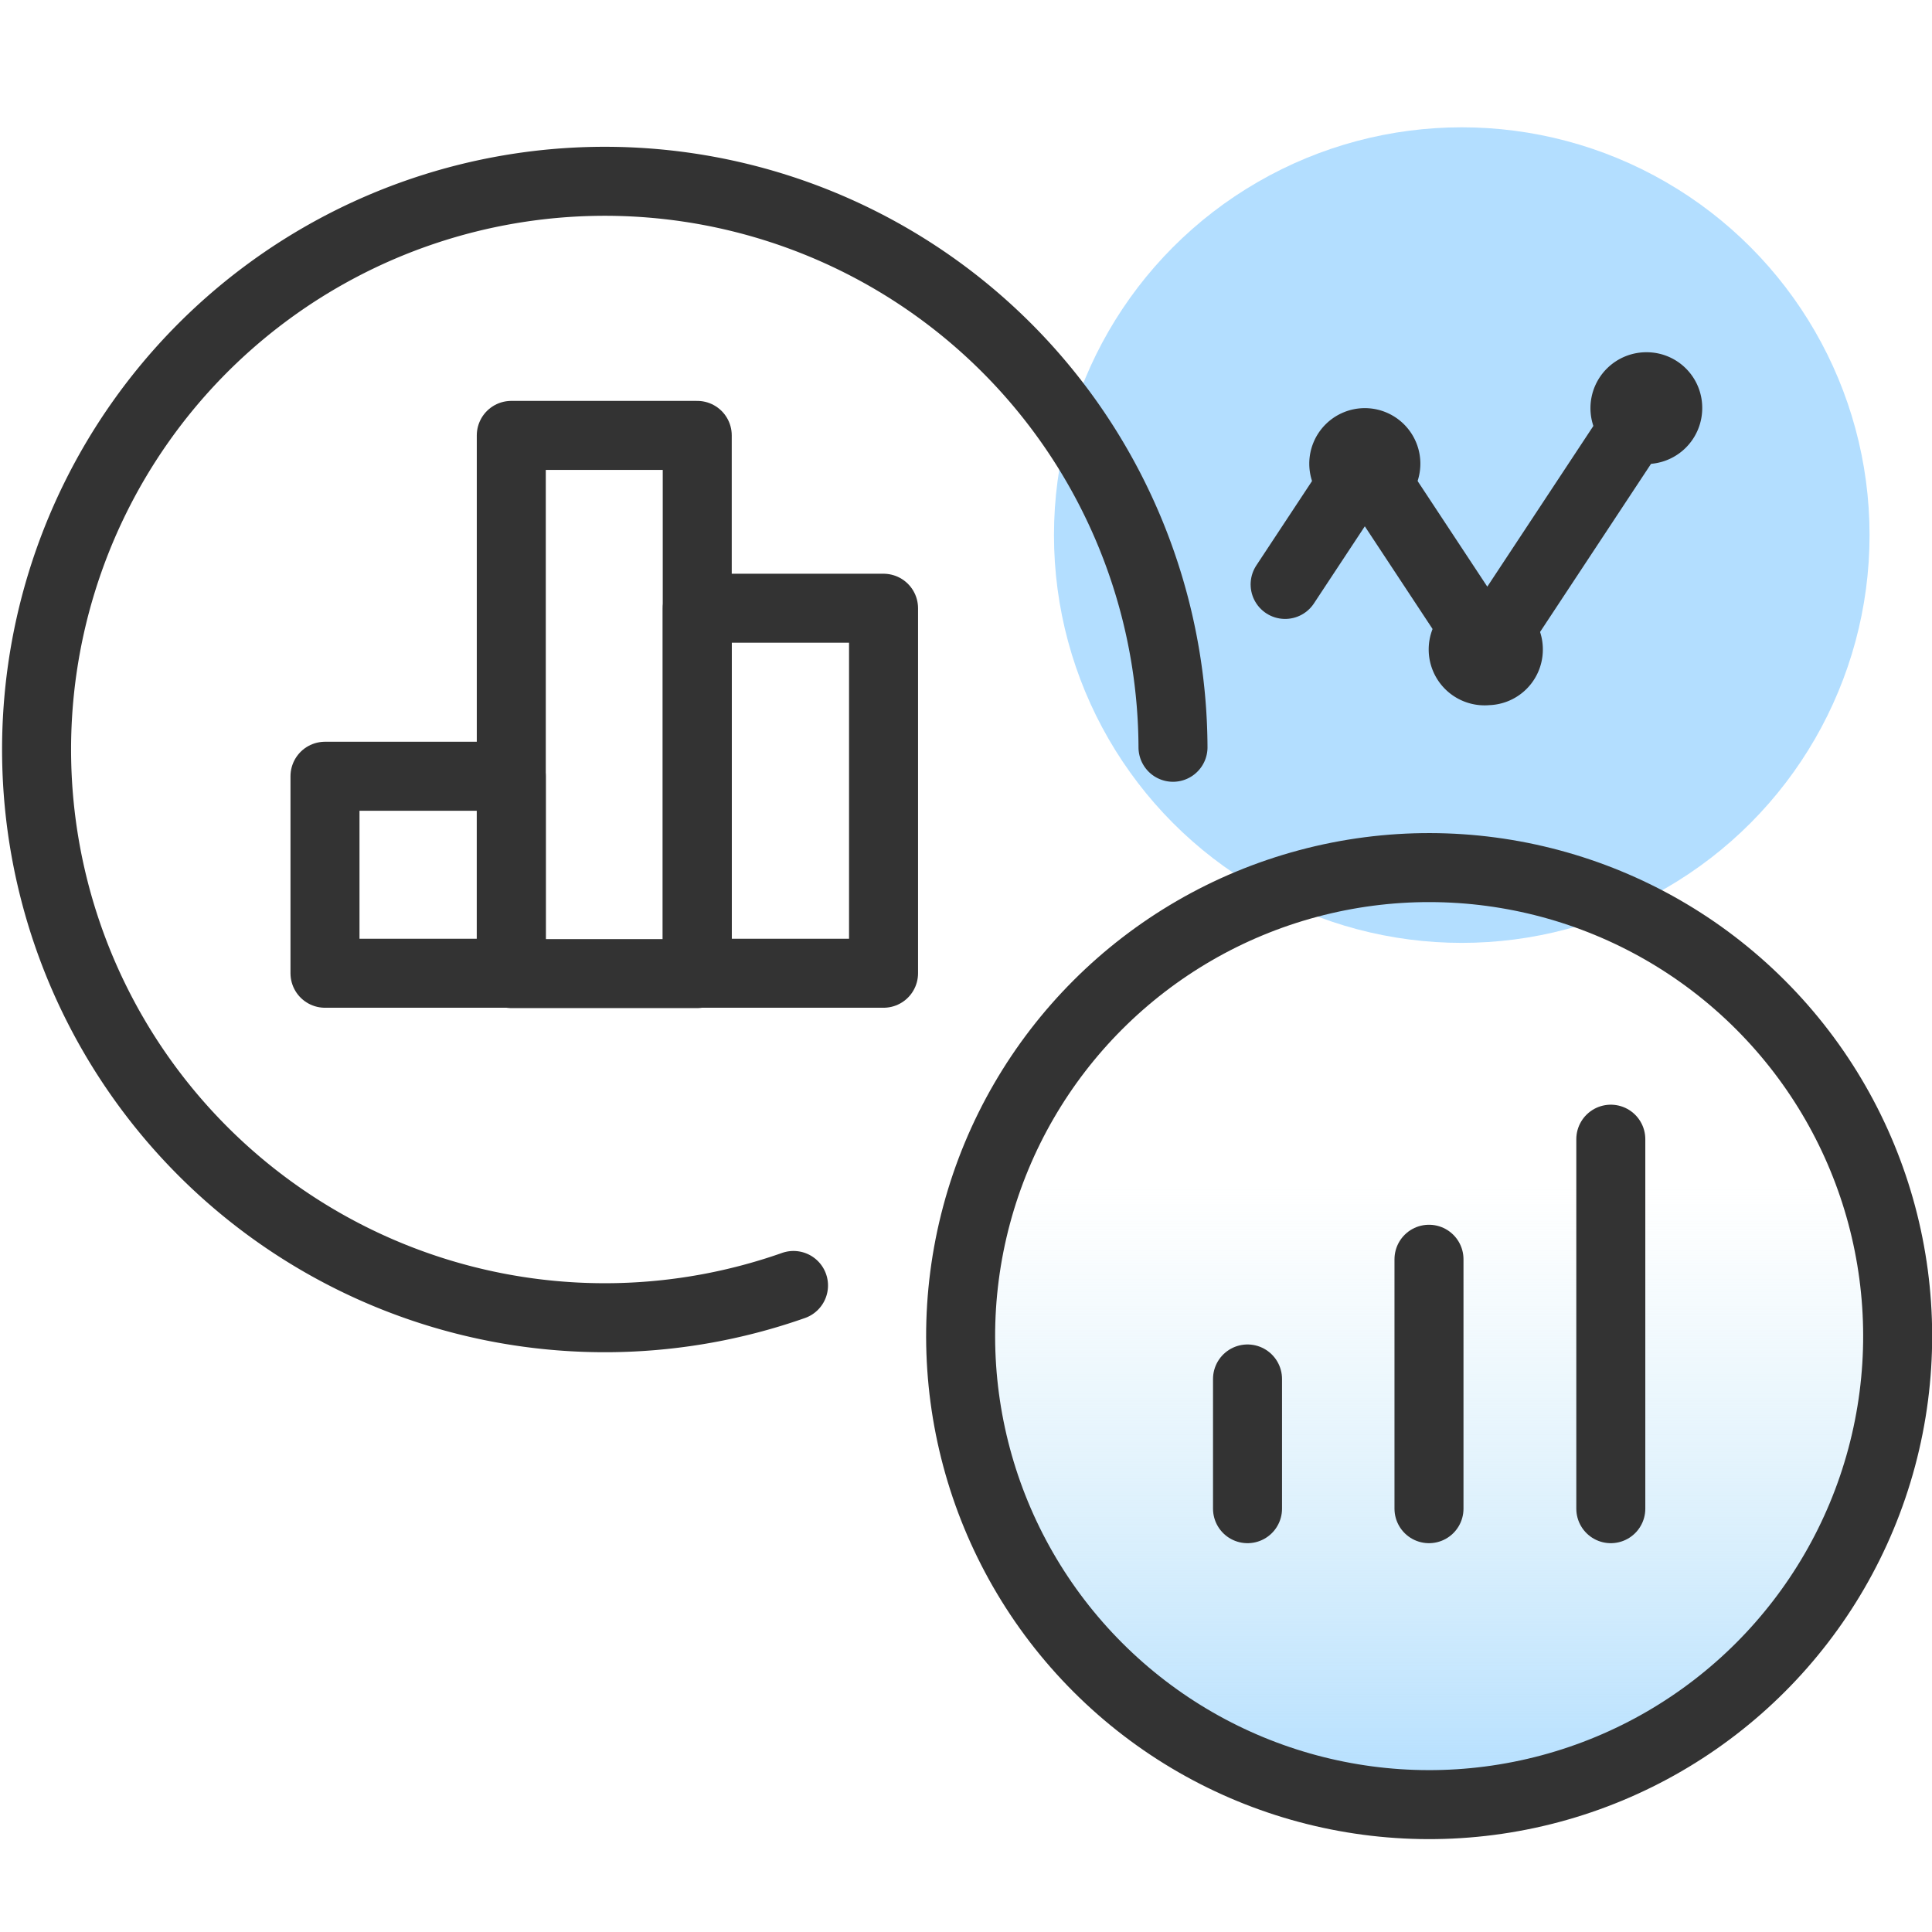 <svg id="Layer_1" data-name="Layer 1" xmlns="http://www.w3.org/2000/svg" xmlns:xlink="http://www.w3.org/1999/xlink" viewBox="0 0 56 56"><defs><style>.cls-1{fill:url(#linear-gradient);}.cls-2{fill:#b3deff;}.cls-3{fill:none;stroke:#333;stroke-linecap:round;stroke-linejoin:round;stroke-width:2px;}</style><linearGradient id="linear-gradient" x1="41.42" y1="52.31" x2="41.42" y2="25.15" gradientTransform="translate(39.52 -17.95) rotate(45)" gradientUnits="userSpaceOnUse"><stop offset="0" stop-color="#b2deff"/><stop offset="0.66" stop-color="#ceebf6" stop-opacity="0"/></linearGradient></defs><circle class="cls-1" cx="41.42" cy="38.73" r="13.58" transform="translate(-15.25 40.63) rotate(-45)"/><circle class="cls-2" cx="42.37" cy="15.51" r="11.82"/><circle class="cls-3" cx="41.42" cy="38.73" r="13.58" transform="translate(-15.25 40.63) rotate(-45)"/><path class="cls-3" d="M34,21.66A16.47,16.47,0,1,0,23,37.26"/><polyline class="cls-3" points="37.25 16.94 39.56 13.44 43.11 18.82 47.73 11.82"/><line class="cls-3" x1="36.16" y1="43.73" x2="36.16" y2="39.97"/><line class="cls-3" x1="41.42" y1="43.73" x2="41.42" y2="36.5"/><line class="cls-3" x1="46.69" y1="43.73" x2="46.69" y2="33.02"/><path class="cls-3" d="M43.72,18.83a.61.61,0,0,1-.61.61.62.62,0,1,1,0-1.23A.61.61,0,0,1,43.72,18.83Z"/><path class="cls-3" d="M40.17,13.44a.61.61,0,1,1-.61-.61A.61.61,0,0,1,40.17,13.44Z"/><path class="cls-3" d="M48.34,11.82a.62.62,0,1,1-.61-.61A.61.61,0,0,1,48.34,11.82Z"/><rect class="cls-3" x="9.42" y="22.5" width="5.4" height="5.71"/><rect class="cls-3" x="20.21" y="17.63" width="5.4" height="10.58"/><polygon class="cls-3" points="14.82 12.62 14.82 28.22 20.21 28.22 20.21 12.62 17.52 12.62 14.82 12.62"/></svg>
